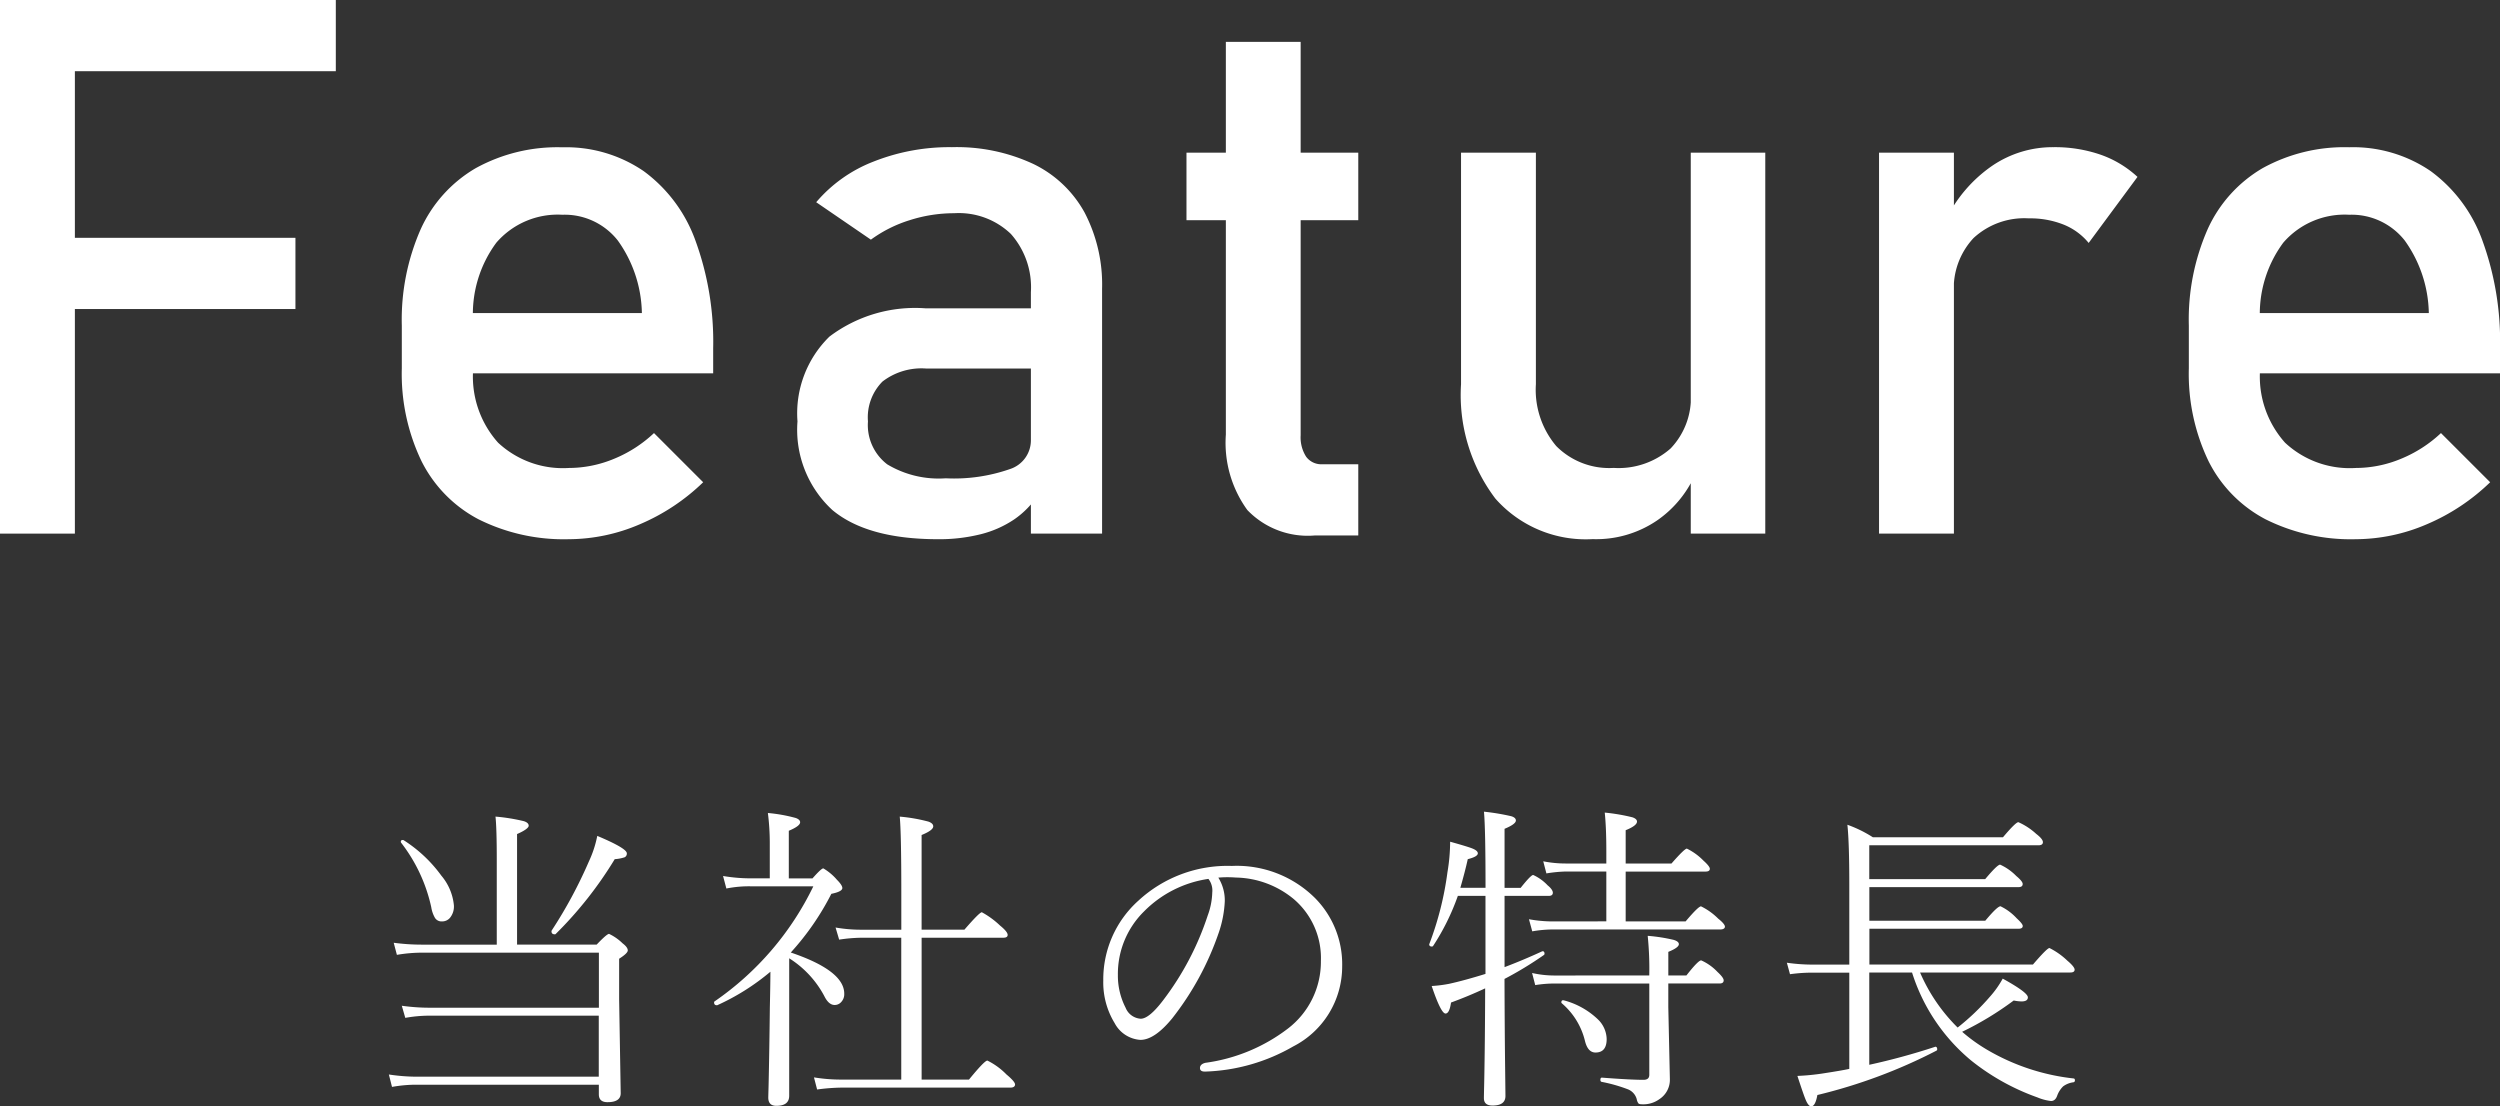 <svg xmlns="http://www.w3.org/2000/svg" width="139.699" height="61.821" viewBox="0 0 139.699 61.821"><rect x="0" y="0" width="139.699" height="61.821" fill="#333333" stroke="none"/><defs><style>.a{fill:#fff;}</style></defs><path class="a" d="M0,0H4.184V29.818H0ZM2.051,0H18.765V3.979H2.051Zm0,13.289H16.509v3.979H2.051Z"/><path class="a" d="M26.742,29.019a7.412,7.412,0,0,1-3.189-3.251,11.258,11.258,0,0,1-1.1-5.178v-2.4A12.544,12.544,0,0,1,23.512,12.8a7.552,7.552,0,0,1,3.066-3.4,9.462,9.462,0,0,1,4.84-1.169,7.686,7.686,0,0,1,4.553,1.333,8.274,8.274,0,0,1,2.881,3.855,16.493,16.493,0,0,1,1,6.05v1.394H25.491V17.493H35.868a7.168,7.168,0,0,0-1.343-4.05A3.777,3.777,0,0,0,31.418,12a4.53,4.53,0,0,0-3.681,1.559,6.69,6.69,0,0,0-1.3,4.409v2.707a5.54,5.54,0,0,0,1.394,4.06,5.306,5.306,0,0,0,3.958,1.415,6.6,6.6,0,0,0,2.523-.512A7.279,7.279,0,0,0,36.545,24.2l2.748,2.748A11.564,11.564,0,0,1,35.745,29.3a10.1,10.1,0,0,1-3.958.831A10.661,10.661,0,0,1,26.742,29.019Z"/><path class="a" d="M46.512,28.5a6.093,6.093,0,0,1-1.949-4.953,5.994,5.994,0,0,1,1.785-4.737,7.937,7.937,0,0,1,5.393-1.579h6.05l.287,3.363H51.762a3.573,3.573,0,0,0-2.451.728,2.843,2.843,0,0,0-.81,2.225,2.762,2.762,0,0,0,1.077,2.4,5.583,5.583,0,0,0,3.271.78,9.447,9.447,0,0,0,3.578-.513,1.688,1.688,0,0,0,1.179-1.6l.431,2.995a4.913,4.913,0,0,1-1.364,1.415,5.924,5.924,0,0,1-1.876.83,9.545,9.545,0,0,1-2.4.277Q48.46,30.126,46.512,28.5ZM57.606,16.324a4.489,4.489,0,0,0-1.117-3.25,4.2,4.2,0,0,0-3.169-1.159,8.133,8.133,0,0,0-2.491.39,7.365,7.365,0,0,0-2.164,1.087L45.609,11.3A7.987,7.987,0,0,1,48.8,9.034a11.515,11.515,0,0,1,4.4-.81,10.129,10.129,0,0,1,4.532.933A6.481,6.481,0,0,1,60.6,11.864a8.691,8.691,0,0,1,.984,4.276V29.818H57.606Z"/><path class="a" d="M66.3,8.531h9.6v3.774H66.3ZM69.7,28.5a6.4,6.4,0,0,1-1.2-4.215V2.338H72.68V24.322a2.007,2.007,0,0,0,.307,1.2,1.049,1.049,0,0,0,.9.42H75.9v3.979h-2.42A4.676,4.676,0,0,1,69.7,28.5Z"/><path class="a" d="M85.825,21.472a4.873,4.873,0,0,0,1.139,3.455,4.17,4.17,0,0,0,3.209,1.22,4.4,4.4,0,0,0,3.179-1.086,4.1,4.1,0,0,0,1.127-3.1l.288,4.45a6.137,6.137,0,0,1-2.133,2.646A6.037,6.037,0,0,1,89,30.126,6.735,6.735,0,0,1,83.56,27.86a9.6,9.6,0,0,1-1.918-6.388V8.531h4.183ZM94.479,8.531h4.164V29.818H94.479Z"/><path class="a" d="M105,8.531h4.184V29.818H105Zm10.315,4.02a5.043,5.043,0,0,0-1.948-.349,4.175,4.175,0,0,0-3.086,1.1,4.12,4.12,0,0,0-1.1,3.046l-.431-4.1A7.816,7.816,0,0,1,111.3,9.28a6.008,6.008,0,0,1,3.445-1.056,7.817,7.817,0,0,1,2.636.42,5.892,5.892,0,0,1,2.061,1.241l-2.728,3.691A3.5,3.5,0,0,0,115.315,12.551Z"/><path class="a" d="M126.6,29.019a7.407,7.407,0,0,1-3.189-3.251,11.258,11.258,0,0,1-1.1-5.178v-2.4a12.544,12.544,0,0,1,1.056-5.393,7.552,7.552,0,0,1,3.066-3.4,9.462,9.462,0,0,1,4.84-1.169,7.683,7.683,0,0,1,4.552,1.333,8.276,8.276,0,0,1,2.882,3.855,16.494,16.494,0,0,1,.994,6.05v1.394H125.344V17.493h10.377a7.168,7.168,0,0,0-1.343-4.05A3.778,3.778,0,0,0,131.271,12a4.53,4.53,0,0,0-3.681,1.559,6.69,6.69,0,0,0-1.3,4.409v2.707a5.54,5.54,0,0,0,1.395,4.06,5.3,5.3,0,0,0,3.958,1.415,6.6,6.6,0,0,0,2.522-.512A7.279,7.279,0,0,0,136.4,24.2l2.749,2.748A11.576,11.576,0,0,1,135.6,29.3a10.105,10.105,0,0,1-3.958.831A10.658,10.658,0,0,1,126.6,29.019Z"/><path class="a" d="M27.759,52.786V48.031q0-1.731-.071-2.4a10.538,10.538,0,0,1,1.583.255c.181.058.272.143.272.255s-.217.278-.65.465v6.179H33.34q.571-.6.694-.6a2.762,2.762,0,0,1,.756.528q.289.219.29.395,0,.159-.483.466v2.268l.088,5.247q0,.5-.739.5-.483,0-.483-.44v-.536H23.276a7.748,7.748,0,0,0-1.371.123l-.176-.694a10.572,10.572,0,0,0,1.53.123h10.2v-3.41H24a7.65,7.65,0,0,0-1.353.123l-.194-.677A11.236,11.236,0,0,0,24,56.311h9.466V53.234H23.637a8.447,8.447,0,0,0-1.459.123L22,52.681a11.9,11.9,0,0,0,1.617.105Zm-5.344-5.695a.094.094,0,0,1-.018-.053c0-.07.039-.1.115-.1a.089.089,0,0,1,.052.017,7.722,7.722,0,0,1,2.1,1.978,3.008,3.008,0,0,1,.7,1.661,1,1,0,0,1-.22.694.566.566,0,0,1-.448.2.426.426,0,0,1-.387-.193,1.694,1.694,0,0,1-.21-.6A9.015,9.015,0,0,0,22.415,47.091Zm8.64,5.1a.072.072,0,0,1-.053.018c-.123,0-.185-.056-.185-.167A.076.076,0,0,1,30.826,52a25.52,25.52,0,0,0,2.083-3.867,6.1,6.1,0,0,0,.466-1.424q1.653.694,1.652.975a.224.224,0,0,1-.123.22,2.225,2.225,0,0,1-.553.106A21.677,21.677,0,0,1,31.055,52.188Z"/><path class="a" d="M43.05,54.3a12.8,12.8,0,0,1-2.971,1.872h-.026c-.1,0-.15-.053-.15-.158a.064.064,0,0,1,.035-.062,16.533,16.533,0,0,0,5.511-6.425h-3.48a6.423,6.423,0,0,0-1.38.123l-.185-.7a9.287,9.287,0,0,0,1.565.132h1.046v-2a13.368,13.368,0,0,0-.106-1.652,8.749,8.749,0,0,1,1.565.281q.237.089.237.237,0,.211-.633.475v2.663H45.4q.493-.562.607-.562a3.007,3.007,0,0,1,.756.632q.307.309.307.466,0,.2-.615.325a14.806,14.806,0,0,1-2.267,3.279q2.988,1.011,2.988,2.3a.635.635,0,0,1-.185.483.477.477,0,0,1-.351.149q-.335,0-.58-.5a5.586,5.586,0,0,0-1.96-2.109v7.682q0,.563-.721.562-.448,0-.448-.466,0-.035.017-.659.045-1.977.071-4.386Q43.049,54.949,43.05,54.3Zm7.312,6.029V52.4H48.147a9.016,9.016,0,0,0-1.256.106l-.2-.677a8.259,8.259,0,0,0,1.442.123h2.232V49.842q0-3.3-.088-4.21a9.3,9.3,0,0,1,1.609.281c.176.065.263.152.263.264,0,.146-.216.307-.65.483v5.291h2.391q.843-.975.975-.975a4.792,4.792,0,0,1,1.011.738q.431.351.431.527c0,.106-.079.158-.238.158H51.5v7.928h2.646q.87-1.063,1.028-1.063a3.908,3.908,0,0,1,1.063.773c.323.27.484.457.484.563s-.085.175-.255.175h-9.4a10.841,10.841,0,0,0-1.406.106l-.176-.677a9.414,9.414,0,0,0,1.547.123Z"/><path class="a" d="M68.08,49.042a2.407,2.407,0,0,1,.36,1.327,6.271,6.271,0,0,1-.343,1.767A16.234,16.234,0,0,1,65.5,56.908q-.984,1.2-1.775,1.2a1.753,1.753,0,0,1-1.441-.94,4.349,4.349,0,0,1-.633-2.373,5.907,5.907,0,0,1,1.96-4.465,7.338,7.338,0,0,1,5.22-1.942,6.2,6.2,0,0,1,4.65,1.793A5.254,5.254,0,0,1,75,54.008a5.013,5.013,0,0,1-2.733,4.465,10.473,10.473,0,0,1-4.905,1.406h-.044c-.176,0-.264-.067-.264-.2s.1-.243.308-.29a9.732,9.732,0,0,0,4.6-1.908A4.7,4.7,0,0,0,73.811,53.7a4.329,4.329,0,0,0-1.521-3.463,5.214,5.214,0,0,0-3.235-1.2q-.228-.018-.483-.018T68.08,49.042Zm-.554.07a6.336,6.336,0,0,0-3.6,1.82,4.9,4.9,0,0,0-1.459,3.559,3.916,3.916,0,0,0,.431,1.82.975.975,0,0,0,.844.615q.474,0,1.265-1.046a16.052,16.052,0,0,0,2.479-4.72,3.981,3.981,0,0,0,.255-1.292A1.059,1.059,0,0,0,67.526,49.112Z"/><path class="a" d="M84.074,49.613h.9q.572-.72.7-.72a2.587,2.587,0,0,1,.808.58c.194.158.29.3.29.413s-.076.176-.228.176h-2.47v3.981q1.055-.4,2.092-.879a.076.076,0,0,1,.035-.009c.07,0,.106.047.106.141a.082.082,0,0,1-.036.07,20.048,20.048,0,0,1-2.2,1.336q.009,2.84.035,4.966.018,1.547.018,1.573,0,.537-.721.536c-.322,0-.483-.137-.483-.413q0-.132.017-.87.045-2.241.053-5.265-.94.439-1.907.792c-.059.41-.161.615-.308.615q-.255,0-.773-1.538a7.324,7.324,0,0,0,.975-.123q.844-.185,2.031-.554V50.062H81.464a12.982,12.982,0,0,1-1.38,2.794.083.083,0,0,1-.07.036q-.15,0-.15-.123a.069.069,0,0,1,.009-.027,17.716,17.716,0,0,0,1.011-4.008,10.394,10.394,0,0,0,.149-1.7q.977.273,1.239.378c.206.082.308.173.308.272,0,.124-.187.232-.562.326q-.141.649-.414,1.6h1.407q0-3.322-.088-4.254a12.467,12.467,0,0,1,1.529.255c.17.053.255.132.255.238,0,.134-.211.29-.633.465Zm5.687,1.872V48.7H87.493a7.769,7.769,0,0,0-1.081.106l-.176-.677a6.4,6.4,0,0,0,1.24.123h2.285v-.7q0-1.292-.088-2.145a10.774,10.774,0,0,1,1.547.264q.255.088.255.237,0,.229-.633.484v1.863H93.4q.73-.835.862-.835a3.362,3.362,0,0,1,.923.668q.36.325.36.457c0,.105-.079.158-.237.158H90.842v2.786H94.19q.713-.843.862-.843a3.568,3.568,0,0,1,.958.685c.252.2.378.355.378.448s-.085.159-.255.159H86.755a6.887,6.887,0,0,0-1.134.105l-.184-.677a7.461,7.461,0,0,0,1.318.123Zm2.4,3.024a18.337,18.337,0,0,0-.088-2.215,9.451,9.451,0,0,1,1.459.228c.188.059.282.138.282.238,0,.129-.2.272-.589.43v1.319h1.01q.66-.845.827-.844a2.825,2.825,0,0,1,.914.65c.228.211.342.367.342.466,0,.117-.076.176-.228.176H93.224v1.318l.088,4.026a1.288,1.288,0,0,1-.581,1.116,1.528,1.528,0,0,1-.984.29c-.105,0-.173-.02-.2-.061a.566.566,0,0,1-.088-.229.83.83,0,0,0-.536-.563,8.681,8.681,0,0,0-1.424-.4c-.047-.012-.07-.05-.07-.114,0-.082.029-.123.088-.123q1.581.123,2.32.123.326,0,.325-.281v-5.1H86.869a6.734,6.734,0,0,0-1.081.088l-.176-.677a5.609,5.609,0,0,0,1.24.141Zm-4.895,1.547a.06.06,0,0,1-.018-.044c0-.094.044-.132.132-.115a4.345,4.345,0,0,1,1.9,1.055,1.579,1.579,0,0,1,.5,1.108q0,.755-.624.755-.43,0-.589-.65A4,4,0,0,0,87.265,56.056Z"/><path class="a" d="M103.338,59.729V54.351H101.36a9.217,9.217,0,0,0-1.336.087l-.175-.641a10.224,10.224,0,0,0,1.494.105h1.995V49.4q0-2.3-.106-3.313a6.93,6.93,0,0,1,1.424.7h7.269c.474-.563.762-.844.861-.844a3.647,3.647,0,0,1,.993.651q.378.29.378.465c0,.118-.085.176-.255.176h-9.448v1.89h6.478q.676-.809.835-.809a3,3,0,0,1,.9.633c.24.2.36.349.36.448,0,.118-.079.176-.237.176h-8.332V51.45h6.478q.676-.809.852-.808a2.97,2.97,0,0,1,.9.668q.342.316.342.43c0,.106-.079.158-.237.158h-8.332v2H113.6q.791-.922.923-.923a4.089,4.089,0,0,1,.993.7q.413.351.413.509t-.237.159h-8.4a9.76,9.76,0,0,0,2.1,3.076,12.963,12.963,0,0,0,1.819-1.74,5.393,5.393,0,0,0,.7-.994q1.407.774,1.406,1.046c0,.153-.12.229-.36.229a2.317,2.317,0,0,1-.431-.053,17.555,17.555,0,0,1-2.882,1.749,9.344,9.344,0,0,0,1.388,1,12.156,12.156,0,0,0,4.843,1.608c.047.006.07.039.07.1a.1.1,0,0,1-.087.114,1.226,1.226,0,0,0-.572.229,1.409,1.409,0,0,0-.334.527c-.07.194-.184.29-.343.29a2.752,2.752,0,0,1-.755-.2,12.739,12.739,0,0,1-3.709-2.065,10.457,10.457,0,0,1-3.3-4.913h-2.391V59.5a37,37,0,0,0,3.665-1,.069.069,0,0,1,.027-.009q.1,0,.105.141a.087.087,0,0,1-.044.079,29.528,29.528,0,0,1-6.653,2.478c-.076.422-.191.633-.343.633-.094,0-.188-.1-.281-.3s-.252-.67-.492-1.4a12.945,12.945,0,0,0,1.441-.141Q102.943,59.817,103.338,59.729Z"/></svg>